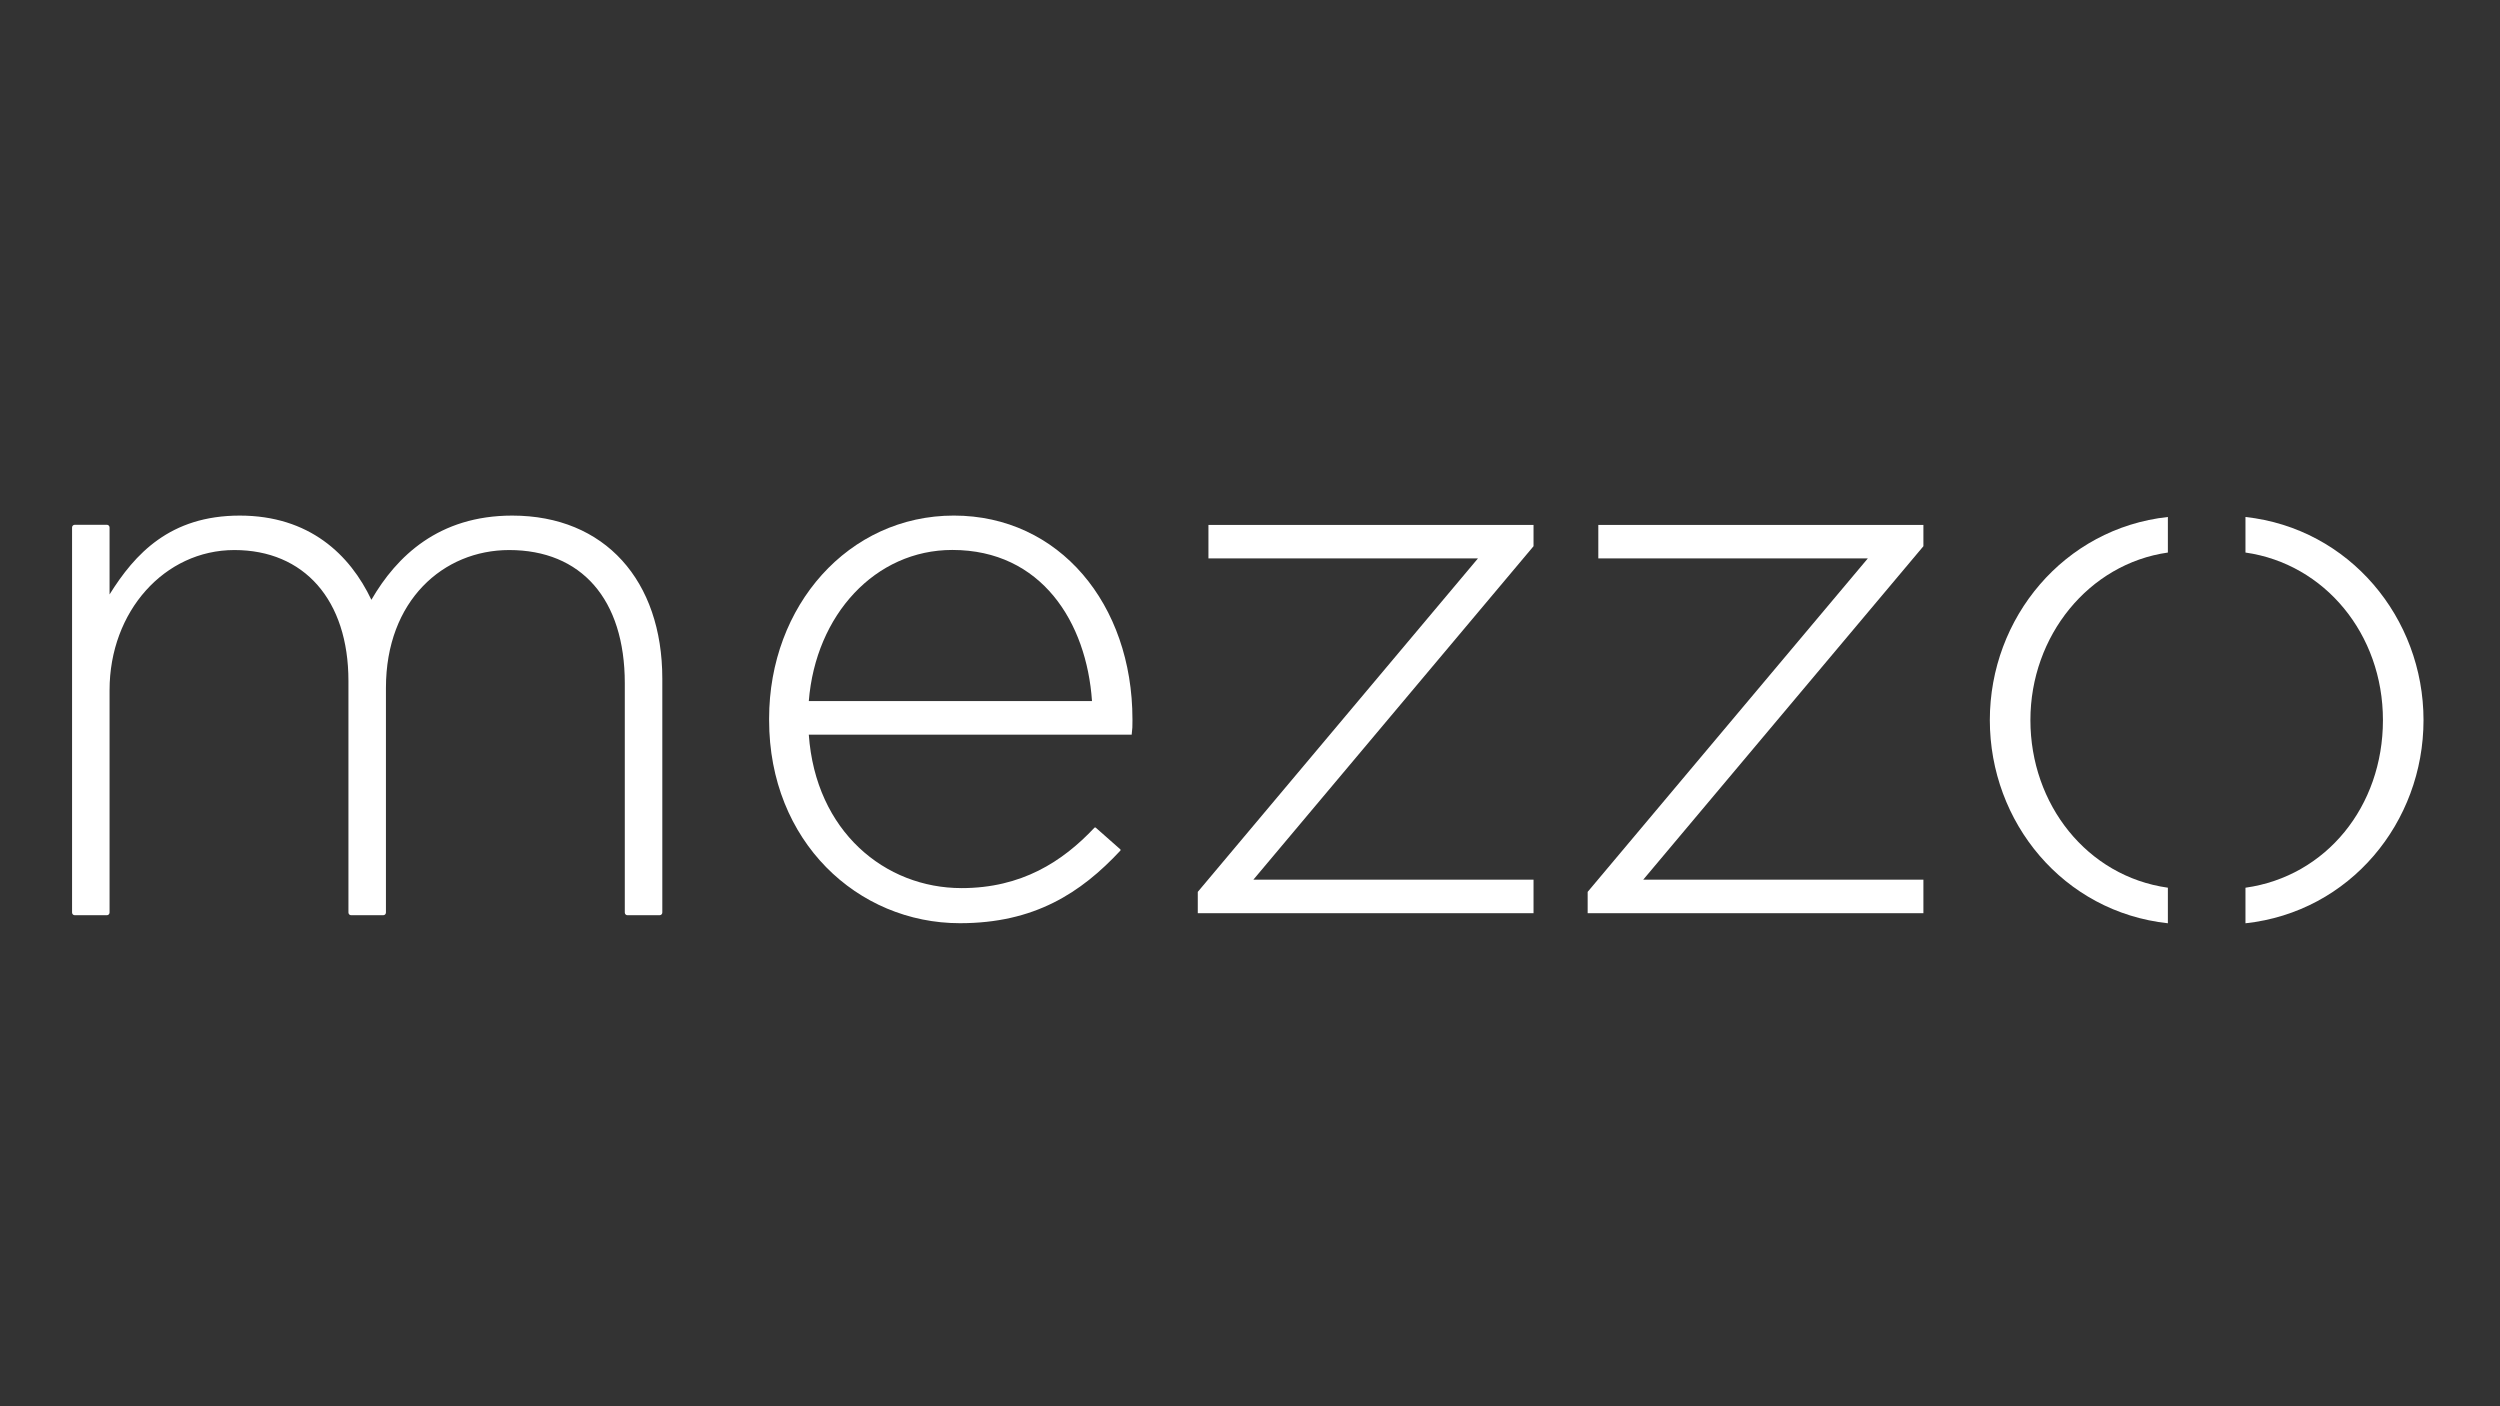 <?xml version="1.0" encoding="UTF-8"?>
<svg id="Layer_1" data-name="Layer 1" xmlns="http://www.w3.org/2000/svg" viewBox="0 0 1600 900">
  <rect x="0" y="0" width="1600" height="900" fill="#333333" stroke="none"/>
  <defs>
    <style>
      .cls-1 {
        fill: #fff;
      }
    </style>
  </defs>
  <path id="oR" class="cls-1" d="m1387.44,568.13c-51.73-7.27-87.98-53.35-87.98-107.26s37.34-100.03,87.98-107.24v-22.77c-66.52,7.29-113.95,64.59-113.95,130.01s47.04,122.77,113.95,130.02v-22.76Z"/>
  <path id="oL" class="cls-1" d="m1437.1,330.86v22.77c50.65,7.22,87.98,52.1,87.98,107.25s-36.26,99.98-87.98,107.26v22.76c66.91-7.25,113.95-64.57,113.95-130.02s-47.43-122.72-113.95-130.01Z"/>
  <polygon id="zR" class="cls-1" points="1016.1 584.44 1016.1 570.8 1195.41 357.38 1022.92 357.38 1022.92 335.94 1230.98 335.94 1230.98 349.58 1051.66 563 1230.98 563 1230.98 584.44 1016.1 584.44"/>
  <polygon id="zL" class="cls-1" points="766.58 584.44 766.58 570.8 945.89 357.38 773.4 357.38 773.4 335.94 981.46 335.94 981.46 349.58 802.15 563 981.46 563 981.46 584.44 766.58 584.44"/>
  <path id="e" class="cls-1" d="m698.88,448.7c-3.42-50.32-32.25-96.73-89.4-96.73-49.34,0-87.45,41.53-91.85,96.73h181.25Zm-83.54,119.69c38.34,0,64.64-16.88,85.1-38.66.22-.24.59-.25.83-.04l15.71,13.86c.25.22.28.61.04.86-25.31,27.12-55.05,46.44-102.66,46.44-65.46,0-122.13-52.28-122.13-129.95v-.98c0-72.31,50.81-129.95,118.23-129.95s114.31,56.67,114.31,130.44v.98c0,3.42,0,4.88-.49,8.79h-206.65c4.4,62.04,48.86,98.2,97.71,98.2Z"/>
  <path id="m" class="cls-1" d="m401.58,585.75c-.95,0-1.71-.76-1.71-1.71v-146.75c0-53.9-27.93-85.26-73.99-85.26-42.14,0-78.88,32.34-78.88,88.19v143.81c0,.95-.77,1.71-1.71,1.71h-20.58c-.95,0-1.71-.76-1.71-1.71v-148.22c0-51.93-28.42-83.78-73.01-83.78s-79.87,39.2-79.87,89.66v142.34c0,.95-.77,1.71-1.71,1.71h-20.58c-.95,0-1.71-.76-1.71-1.71v-246.46c0-.95.77-1.71,1.71-1.71h20.58c.95,0,1.71.77,1.71,1.71v42.87c16.17-25.97,38.71-50.46,83.3-50.46s70.55,24.99,84.27,53.9c16.17-27.93,43.12-53.9,90.16-53.9,59.29,0,96.03,41.65,96.03,104.36v149.69c0,.95-.77,1.71-1.71,1.71h-20.58Z"/>
</svg>